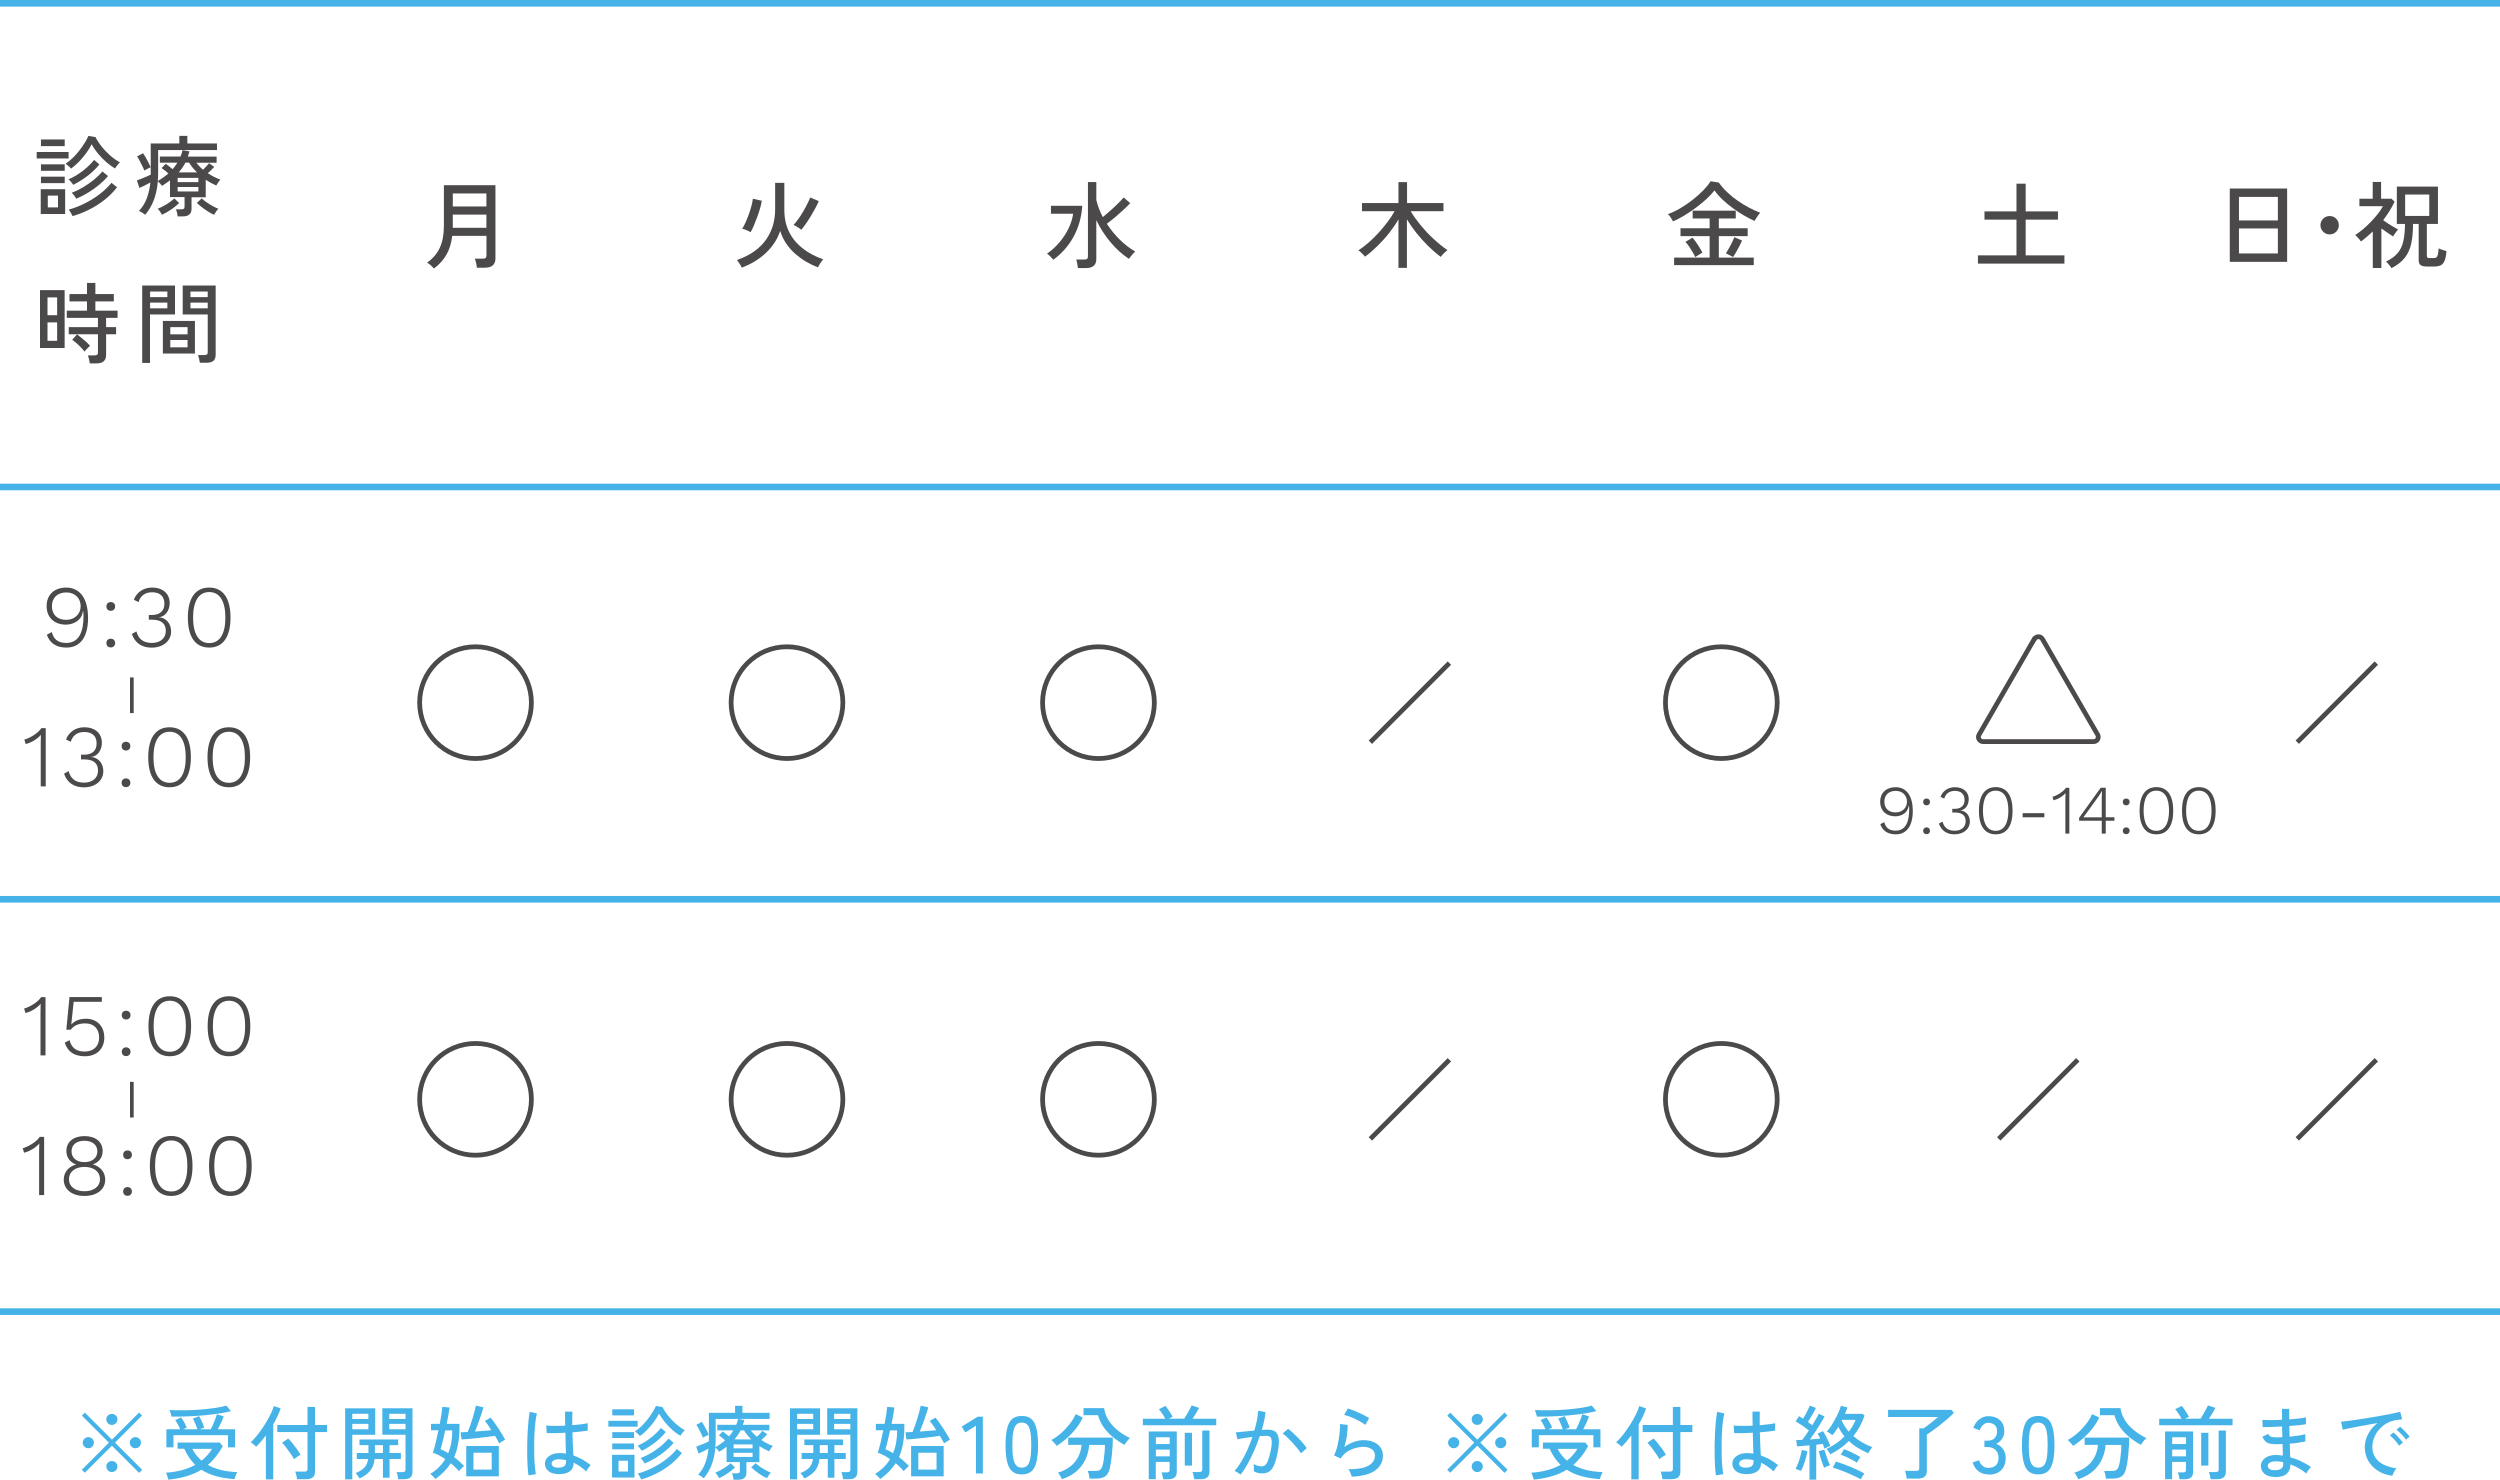 <?xml version="1.0" encoding="UTF-8"?>
<svg id="_レイヤー_2" data-name="レイヤー 2" xmlns="http://www.w3.org/2000/svg" viewBox="0 0 340 201.24">
  <defs>
    <style>
      .cls-1 {
        fill: #4b4949;
      }

      .cls-2 {
        fill: #45b3e8;
      }

      .cls-3 {
        stroke: #45b3e8;
        stroke-width: .9px;
      }

      .cls-3, .cls-4, .cls-5 {
        fill: none;
        stroke-miterlimit: 10;
      }

      .cls-4 {
        stroke-width: .5px;
      }

      .cls-4, .cls-5 {
        stroke: #4b4949;
      }

      .cls-5 {
        stroke-width: .65px;
      }
    </style>
  </defs>
  <g id="_デザイン" data-name="デザイン">
    <g>
      <g>
        <path class="cls-1" d="M4.99,21.55v-.88h4.34v.88h-4.34ZM5.54,29.1v-3.37h3.32v3.37h-3.32ZM5.57,19.87v-.9h3.23v.9h-3.23ZM5.57,23.23v-.88h3.23v.88h-3.23ZM5.57,24.91v-.88h3.23v.88h-3.23ZM6.5,28.21h1.39v-1.61h-1.39v1.61ZM9.67,22.95c-.04-.06-.11-.14-.2-.23-.09-.09-.19-.18-.29-.26-.1-.09-.19-.16-.26-.2.33-.21.65-.46.96-.77.31-.3.61-.63.88-.98.28-.35.52-.7.74-1.05.22-.35.4-.68.53-.98l.96.17c.22.44.51.88.86,1.31.35.44.74.84,1.16,1.21.42.37.86.67,1.31.91-.06.05-.14.12-.23.23s-.18.21-.26.32c-.08.11-.15.2-.19.28-.38-.22-.78-.51-1.18-.86-.4-.35-.77-.73-1.12-1.15s-.64-.85-.88-1.28c-.19.39-.43.79-.73,1.19-.29.4-.62.79-.97,1.16-.36.37-.73.7-1.12.98ZM9.96,25.13c-.06-.09-.15-.22-.29-.38s-.25-.29-.34-.36c.69-.3,1.33-.69,1.94-1.16.6-.47,1.11-.96,1.53-1.48l.72.61c-.43.54-.95,1.04-1.55,1.51-.6.47-1.27.89-2,1.26ZM9.87,29.39c-.05-.11-.13-.26-.23-.45-.11-.19-.21-.33-.29-.43.75-.21,1.49-.5,2.23-.87.73-.37,1.41-.8,2.03-1.28.62-.48,1.14-.98,1.55-1.5l.76.61c-.46.59-1,1.14-1.64,1.66-.64.51-1.33.96-2.08,1.34-.75.38-1.52.69-2.31.91ZM10.38,27.03c-.06-.1-.15-.24-.28-.42-.13-.18-.24-.32-.35-.4.51-.18,1.03-.43,1.55-.74.52-.31,1.02-.66,1.48-1.03.46-.38.84-.75,1.15-1.12l.76.62c-.32.39-.71.78-1.18,1.17-.47.39-.97.75-1.51,1.08s-1.08.61-1.62.83Z"/>
        <path class="cls-1" d="M24.15,29.41c0-.14-.03-.3-.08-.49s-.09-.34-.14-.45h.73c.16,0,.27-.03.34-.08.07-.05.1-.15.1-.31v-1.28h-1.98v-2.27c-.17.13-.34.25-.53.38-.18.12-.37.25-.56.37-.06-.09-.14-.2-.25-.32s-.22-.23-.31-.31c-.08.94-.26,1.8-.55,2.56s-.68,1.43-1.18,2c-.09-.08-.22-.18-.4-.29-.18-.12-.32-.19-.44-.23.46-.5.82-1.06,1.06-1.7s.41-1.36.49-2.17c-.22.13-.48.26-.76.4-.28.14-.52.25-.73.34l-.34-1.02c.17-.06.37-.14.6-.23.23-.09.47-.19.7-.29.24-.1.43-.19.58-.27v-4.24h3.89v-1.03h1.09v1.03h4.03v.9h-8v3c0,.2,0,.4-.01.61s-.02.4-.04.59c.54-.3,1.02-.64,1.44-1.02-.15-.14-.3-.27-.46-.39s-.3-.24-.46-.34l.56-.58c.14.1.29.21.46.34s.32.26.47.39c.13-.14.25-.28.35-.43.11-.15.21-.3.31-.46h-2.39v-.83h2.81c.06-.14.12-.28.16-.42s.08-.29.11-.44l.95.16c-.03.12-.07.24-.11.36-.04.12-.08.24-.12.35h3.92v.83h-2.76c.14.18.28.34.43.5.15.16.31.31.48.45.29-.26.56-.56.82-.88l.71.5c-.12.13-.26.27-.41.42-.15.15-.31.3-.47.43.54.37,1.12.66,1.73.89-.09.06-.19.18-.31.36-.12.18-.21.32-.27.43-.25-.11-.49-.23-.73-.36s-.47-.27-.7-.42v2.38h-1.93v1.57c0,.69-.4,1.03-1.19,1.03h-.74ZM19.62,23.18c-.06-.17-.15-.37-.27-.61s-.24-.47-.36-.71-.24-.43-.35-.59l.82-.43c.1.14.21.33.34.55.13.22.25.46.38.7.12.24.23.46.31.65-.06.02-.15.07-.26.13-.11.06-.22.12-.33.17s-.19.1-.26.14ZM22.02,29.21c-.02-.06-.07-.15-.14-.26-.07-.11-.14-.22-.22-.32s-.15-.19-.22-.23c.38-.16.78-.36,1.2-.61.42-.25.77-.52,1.07-.8l.66.62c-.32.31-.69.61-1.1.89-.41.28-.83.52-1.25.71ZM24.16,24.77h2.82v-.58h-2.82v.58ZM24.16,26.04h2.82v-.61h-2.82v.61ZM24.3,23.45h2.5c-.41-.39-.77-.84-1.09-1.34h-.49c-.13.25-.27.48-.42.7-.15.22-.32.43-.49.64ZM29.12,29.21c-.42-.18-.84-.43-1.26-.73-.42-.3-.79-.59-1.09-.88l.66-.62c.29.27.64.54,1.07.8.42.26.82.47,1.2.62-.1.08-.21.21-.33.4s-.21.32-.25.42Z"/>
        <path class="cls-1" d="M5.44,47.33v-7.87h3.35v7.87h-3.35ZM6.46,42.87h1.31v-2.42h-1.31v2.42ZM6.46,46.35h1.31v-2.5h-1.31v2.5ZM12.21,49.41c-.02-.16-.05-.35-.1-.56-.05-.22-.1-.39-.15-.52h.89c.17,0,.29-.03.36-.08s.11-.16.11-.32v-2.47h-3.97v-.97h3.97v-1.26h-4.24v-.98h2.75v-1.26h-2.38v-1h2.38v-1.51h1.14v1.51h2.51v1h-2.51v1.26h3.02v.98h-1.56v1.26h1.36v.97h-1.36v2.82c0,.37-.11.65-.32.85-.22.2-.55.29-1,.29h-.9ZM11.49,47.81c-.14-.18-.3-.38-.5-.58s-.4-.4-.61-.58c-.21-.18-.4-.33-.56-.44l.66-.73c.19.14.4.3.62.48.22.18.44.37.64.55.2.18.37.36.5.52-.06.05-.14.13-.25.24-.11.11-.21.22-.31.32-.1.1-.16.18-.19.23Z"/>
        <path class="cls-1" d="M19.34,49.35v-10.52h4.46v3.94h-3.4v6.59h-1.07ZM20.41,40.41h2.35v-.76h-2.35v.76ZM20.41,41.93h2.35v-.78h-2.35v.78ZM22.15,48.08v-4.43h4.36v4.43h-4.36ZM23.16,45.47h2.35v-.98h-2.35v.98ZM23.16,47.24h2.35v-1h-2.35v1ZM27.18,49.33c-.02-.15-.05-.34-.1-.55-.05-.22-.1-.38-.14-.49h.86c.17,0,.29-.03.35-.09.07-.06.1-.16.1-.31v-5.12h-3.4v-3.94h4.48v9.41c0,.37-.1.64-.29.82-.2.18-.51.27-.95.27h-.91ZM25.9,40.41h2.35v-.76h-2.35v.76ZM25.9,41.93h2.35v-.78h-2.35v.78Z"/>
      </g>
      <line class="cls-3" y1="66.23" x2="340" y2="66.23"/>
      <line class="cls-3" y1=".45" x2="340" y2=".45"/>
      <line class="cls-3" y1="122.3" x2="340" y2="122.3"/>
      <line class="cls-3" y1="178.38" x2="340" y2="178.38"/>
      <g>
        <path class="cls-1" d="M59.01,36.51c-.1-.12-.24-.26-.42-.43-.19-.16-.36-.28-.51-.36.77-.53,1.34-1.2,1.72-2,.38-.8.57-1.81.57-3.03v-5.5h7.01v9.97c0,.83-.49,1.25-1.47,1.25h-1.05c-.02-.17-.05-.39-.11-.64-.06-.25-.11-.45-.17-.59h1.06c.19,0,.32-.03.4-.1.08-.06.12-.19.12-.37v-2.63h-4.66c-.12,1.01-.38,1.86-.79,2.57s-.97,1.33-1.68,1.86ZM61.57,30.98h4.58v-1.79h-4.57v1.48c0,.05,0,.1,0,.16,0,.05,0,.1,0,.15ZM61.58,28.08h4.57v-1.77h-4.57v1.77Z"/>
        <circle class="cls-5" cx="64.67" cy="95.56" r="7.6"/>
        <circle class="cls-5" cx="64.67" cy="149.51" r="7.6"/>
      </g>
      <g>
        <path class="cls-1" d="M100.88,36.4c-.06-.14-.16-.32-.3-.54-.14-.22-.25-.38-.35-.5,1.76-.62,3.06-1.52,3.91-2.71.85-1.18,1.28-2.58,1.28-4.2v-3.58h1.25v3.86c.02.89.17,1.68.46,2.39.29.71.68,1.33,1.17,1.86s1.06.99,1.69,1.37c.63.38,1.29.68,1.98.92-.07.06-.16.16-.26.31-.11.15-.21.29-.29.44s-.15.26-.18.34c-.51-.19-1.02-.44-1.55-.74-.52-.3-1.02-.66-1.5-1.07-.47-.41-.89-.88-1.25-1.41-.36-.52-.64-1.11-.83-1.74-.37,1.1-1,2.09-1.9,2.95-.9.87-2.01,1.55-3.33,2.05ZM102.09,31.59c-.07-.05-.18-.11-.32-.18s-.3-.13-.45-.19c-.16-.06-.28-.1-.38-.12.16-.23.31-.53.47-.88.16-.36.31-.73.45-1.13.14-.4.26-.78.35-1.14s.16-.67.18-.92l1.21.27c-.03.28-.11.62-.22,1-.11.38-.24.78-.39,1.19s-.3.8-.46,1.17c-.16.37-.31.68-.46.94ZM108.96,31.23c-.07-.06-.17-.13-.3-.22s-.27-.17-.4-.25c-.13-.08-.25-.14-.34-.17.19-.2.4-.46.63-.77.23-.32.45-.66.67-1.03s.41-.73.58-1.07c.17-.34.3-.63.39-.86l1.16.49c-.11.28-.26.59-.45.94s-.39.7-.61,1.07c-.22.36-.44.71-.67,1.04-.23.33-.44.61-.64.85Z"/>
        <circle class="cls-5" cx="107.03" cy="95.56" r="7.6"/>
        <circle class="cls-5" cx="107.03" cy="149.51" r="7.6"/>
      </g>
      <g>
        <path class="cls-1" d="M143.25,35.31c-.11-.13-.25-.28-.41-.44-.16-.16-.31-.29-.45-.37.65-.45,1.22-.97,1.72-1.57.5-.6.91-1.23,1.23-1.9.32-.67.52-1.33.61-1.96h-3.02v-1.08h4.26c-.11,1.59-.52,3.01-1.21,4.25s-1.61,2.27-2.72,3.08ZM146.6,36.47c-.02-.16-.05-.36-.09-.59-.04-.23-.09-.43-.14-.58h1.08c.18,0,.31-.03.39-.09.08-.06.12-.18.12-.35v-10.1h1.14v2.45c.19.78.48,1.55.88,2.31.33-.26.66-.54,1.01-.85.34-.31.68-.62,1-.94.32-.31.6-.6.83-.87l.89.77c-.26.28-.57.58-.92.91-.36.33-.73.66-1.12.99s-.77.63-1.14.9c.5.77,1.08,1.49,1.74,2.14s1.37,1.2,2.13,1.65c-.09.06-.19.15-.3.28-.11.12-.22.25-.32.38-.1.13-.19.24-.25.32-.89-.59-1.72-1.33-2.49-2.25-.77-.91-1.42-1.92-1.94-3.01v5.29c0,.82-.47,1.23-1.42,1.23h-1.07Z"/>
        <circle class="cls-5" cx="149.39" cy="95.56" r="7.6"/>
        <circle class="cls-5" cx="149.39" cy="149.51" r="7.6"/>
      </g>
      <g>
        <path class="cls-1" d="M227.53,30.11c-.06-.12-.15-.28-.28-.48-.12-.2-.26-.37-.41-.51.53-.19,1.09-.45,1.67-.79.58-.34,1.13-.72,1.67-1.14.54-.42,1.02-.85,1.45-1.29.43-.44.77-.86,1.01-1.25l1.12.18c.32.46.7.89,1.14,1.31s.92.81,1.43,1.16c.51.36,1.03.67,1.56.95.53.28,1.03.5,1.5.68-.09.09-.18.2-.28.35-.1.15-.2.29-.29.43-.09.14-.16.26-.2.34-.44-.2-.91-.44-1.41-.73-.5-.29-1.01-.61-1.5-.98-.5-.36-.97-.75-1.41-1.16s-.82-.84-1.13-1.29c-.27.36-.62.74-1.05,1.14-.44.4-.92.8-1.44,1.19-.53.39-1.06.75-1.6,1.08-.54.33-1.06.6-1.55.81ZM227.68,36.06v-1.03h4.83v-2.92h-3.96v-1.07h3.96v-1.33h-2.31v-1.06h5.86v1.06h-2.3v1.33h3.92v1.07h-3.92v2.92h4.75v1.03h-10.83ZM230.54,34.95c-.08-.19-.19-.42-.35-.68-.16-.26-.32-.52-.49-.77s-.34-.45-.49-.6l.97-.58c.25.29.49.62.72.97.23.35.44.71.63,1.06l-.99.61ZM235.7,34.95l-.98-.5c.2-.3.41-.66.63-1.07.22-.41.39-.79.51-1.12l1.06.45c-.09.21-.2.45-.34.72s-.28.54-.44.81c-.16.27-.3.51-.44.72Z"/>
        <circle class="cls-5" cx="234.1" cy="95.56" r="7.6"/>
        <circle class="cls-5" cx="234.1" cy="149.51" r="7.6"/>
      </g>
      <g>
        <path class="cls-1" d="M190.19,36.43v-6.6c-.37.65-.81,1.28-1.3,1.9s-1.03,1.21-1.58,1.75c-.55.54-1.11,1.02-1.67,1.43-.05-.08-.13-.17-.25-.29-.11-.12-.23-.23-.35-.34-.12-.11-.22-.19-.31-.24.46-.28.92-.63,1.38-1.03.46-.4.92-.85,1.36-1.33.44-.48.85-.98,1.23-1.48.38-.51.7-1,.97-1.48h-4.44v-1.1h4.96v-2.85h1.17v2.85h4.95v1.1h-4.46c.36.61.81,1.24,1.33,1.88.53.64,1.1,1.26,1.74,1.85.63.59,1.28,1.12,1.94,1.58-.09.05-.19.14-.32.25s-.24.24-.36.36c-.11.12-.19.23-.25.3-.58-.45-1.16-.95-1.72-1.5-.56-.56-1.09-1.14-1.58-1.76-.49-.62-.92-1.23-1.29-1.85v6.6h-1.17Z"/>
        <line class="cls-5" x1="186.37" y1="100.94" x2="197.12" y2="90.18"/>
        <line class="cls-5" x1="186.37" y1="154.89" x2="197.12" y2="144.13"/>
      </g>
      <g>
        <g>
          <path class="cls-1" d="M303.25,35.61v-9.97h7.8v9.97h-7.8ZM304.5,29.98h5.29v-3.2h-5.29v3.2ZM304.5,34.47h5.29v-3.4h-5.29v3.4Z"/>
          <path class="cls-1" d="M316.83,31.88c-.34,0-.64-.12-.88-.37-.25-.25-.37-.54-.37-.88s.12-.65.37-.89c.25-.24.54-.36.88-.36s.65.12.89.36c.24.24.36.54.36.89s-.12.64-.36.88c-.24.25-.54.37-.89.37Z"/>
          <path class="cls-1" d="M322.7,36.45v-4.97c-.26.24-.52.48-.79.71-.27.23-.54.45-.82.65-.05-.08-.12-.17-.22-.29s-.19-.23-.3-.34c-.1-.11-.19-.19-.26-.25.35-.22.71-.49,1.08-.8.37-.31.72-.65,1.07-1.01.34-.36.66-.72.94-1.08.28-.36.51-.71.68-1.03h-3.2v-1.01h1.81v-2.29h1.14v2.29h1.41l.43.39c-.21.45-.44.88-.71,1.3-.27.42-.55.83-.85,1.23.21.15.43.3.68.46.25.16.49.31.73.45.24.14.45.26.62.35-.1.11-.23.27-.37.47s-.25.36-.31.48c-.22-.15-.46-.31-.75-.5s-.56-.39-.84-.59v5.38h-1.14ZM325.23,36.46c-.04-.08-.11-.18-.2-.3-.09-.12-.18-.23-.28-.34-.1-.11-.19-.19-.26-.24.69-.34,1.22-.72,1.59-1.16.37-.44.63-.98.77-1.61.14-.64.22-1.42.23-2.35h-1.11v-5.08h5.59v5.08h-1.51v4.33c0,.12.03.2.08.25s.15.06.31.06h.5c.16,0,.29-.02.38-.07.09-.05.16-.16.21-.35.05-.19.09-.48.13-.9.12.06.29.13.51.2.22.07.4.13.55.17-.05.59-.14,1.04-.27,1.34-.13.3-.31.5-.53.6-.22.1-.52.16-.88.16h-.98c-.4,0-.68-.07-.86-.2-.18-.13-.26-.36-.26-.68v-4.91h-.77c0,.99-.08,1.86-.23,2.61-.16.75-.44,1.4-.86,1.95-.42.55-1.03,1.03-1.83,1.45ZM327.1,29.37h3.28v-2.91h-3.28v2.91Z"/>
        </g>
        <line class="cls-5" x1="312.43" y1="100.94" x2="323.18" y2="90.18"/>
        <line class="cls-5" x1="312.43" y1="154.89" x2="323.18" y2="144.13"/>
      </g>
      <g>
        <g>
          <path class="cls-1" d="M260.14,110.26c0,2.12-.86,3.21-2.32,3.21-1.11,0-1.8-.51-2.1-1.38l.54-.28c.17.69.58,1.16,1.55,1.16,1.4,0,1.84-1.27,1.84-2.89,0-.18,0-.35-.04-.51h-.03c-.11,1.01-1.03,1.45-1.82,1.45-1.25,0-2.06-.77-2.06-1.98s.82-1.98,2.11-1.98c1.52,0,2.33,1.27,2.33,3.21ZM256.27,109.04c0,.89.59,1.45,1.53,1.45s1.55-.66,1.55-1.45c0-.87-.62-1.48-1.53-1.48-.96,0-1.55.57-1.55,1.48Z"/>
          <path class="cls-1" d="M262.48,109.06c0,.28-.19.47-.47.47s-.46-.19-.46-.47.19-.46.46-.46.47.18.47.46ZM262.48,112.99c0,.27-.19.46-.47.46s-.46-.19-.46-.46.19-.47.46-.47.47.19.47.47Z"/>
          <path class="cls-1" d="M267.75,108.67c0,.85-.5,1.5-1.18,1.55h0c.81.04,1.33.69,1.33,1.51,0,1.02-.86,1.74-2.09,1.74-1.09,0-1.79-.54-2.12-1.46l.49-.27c.21.75.67,1.24,1.66,1.24.92,0,1.5-.53,1.49-1.3,0-.79-.51-1.18-1.49-1.18h-.33v-.5h.33c.88,0,1.34-.46,1.34-1.2,0-.8-.48-1.24-1.32-1.24-.77,0-1.27.41-1.44,1.05l-.51-.24c.29-.8,1.03-1.31,1.95-1.31,1.22,0,1.89.71,1.89,1.62Z"/>
          <path class="cls-1" d="M269.13,110.26c0-2.08.8-3.21,2.29-3.21s2.29,1.13,2.29,3.21-.8,3.21-2.29,3.21-2.29-1.13-2.29-3.21ZM273.14,110.26c0-1.77-.6-2.73-1.73-2.73s-1.73.96-1.73,2.73.61,2.73,1.73,2.73,1.73-.96,1.73-2.73Z"/>
          <path class="cls-1" d="M278.03,111.15h-2.95v-.56h2.95v.56Z"/>
          <path class="cls-1" d="M281.43,107.14v6.23h-.54v-4.68c0-.26,0-.54.02-.83-.42.48-1.03.83-1.63.98l-.14-.48c.52-.12,1.48-.67,1.82-1.22h.47Z"/>
          <path class="cls-1" d="M287.56,111.62h-1.18v1.75h-.54v-1.75h-3.08v-.4l2.94-4.09h.68v4.02h1.18v.46ZM283.34,111.16h2.5v-2.72l.03-.85h-.02c-.14.26-.38.62-.55.86l-1.96,2.71Z"/>
          <path class="cls-1" d="M289.63,109.06c0,.28-.19.47-.47.47s-.46-.19-.46-.47.19-.46.46-.46.47.18.47.46ZM289.63,112.99c0,.27-.19.46-.47.46s-.46-.19-.46-.46.19-.47.46-.47.47.19.47.47Z"/>
          <path class="cls-1" d="M290.98,110.26c0-2.08.8-3.21,2.29-3.21s2.29,1.13,2.29,3.21-.8,3.21-2.29,3.21-2.29-1.13-2.29-3.21ZM294.99,110.26c0-1.77-.6-2.73-1.73-2.73s-1.73.96-1.73,2.73.61,2.73,1.73,2.73,1.73-.96,1.73-2.73Z"/>
          <path class="cls-1" d="M296.75,110.26c0-2.08.8-3.21,2.29-3.21s2.29,1.13,2.29,3.21-.8,3.21-2.29,3.21-2.29-1.13-2.29-3.21ZM300.77,110.26c0-1.77-.6-2.73-1.73-2.73s-1.73.96-1.73,2.73.61,2.73,1.73,2.73,1.73-.96,1.73-2.73Z"/>
        </g>
        <path class="cls-1" d="M269,35.85v-1.12h5.24v-4.86h-4.35v-1.12h4.35v-3.77h1.25v3.77h4.39v1.12h-4.39v4.86h5.27v1.12h-11.76Z"/>
        <line class="cls-5" x1="271.83" y1="154.89" x2="282.58" y2="144.13"/>
        <path class="cls-5" d="M276.66,86.91l-7.51,13.01c-.24.42.06.94.55.94h15.03c.48,0,.79-.52.55-.94l-7.51-13.01c-.24-.42-.85-.42-1.09,0Z"/>
      </g>
      <g>
        <path class="cls-2" d="M18.92,200.31l-3.7-3.69-3.68,3.67-.41-.4,3.68-3.69-3.67-3.67.4-.41,3.68,3.67,3.7-3.69.4.41-3.68,3.69,3.7,3.69-.41.41ZM12.01,196.96c-.21,0-.38-.07-.53-.22-.15-.15-.23-.32-.23-.53s.08-.39.23-.54c.15-.15.33-.22.53-.22s.39.07.54.22c.15.15.22.33.22.54s-.07.38-.22.53c-.15.15-.33.22-.54.22ZM15.21,193.79c-.21,0-.38-.07-.53-.22-.15-.15-.22-.33-.22-.54s.07-.39.22-.53.33-.21.53-.21.39.07.54.21c.15.14.22.32.22.53s-.07.39-.22.54c-.15.15-.33.22-.54.22ZM15.21,200.2c-.21,0-.38-.07-.53-.23s-.22-.33-.22-.53.07-.39.22-.53c.15-.14.33-.21.53-.21s.39.07.54.21c.15.14.22.32.22.53s-.07.38-.22.53c-.15.15-.33.23-.54.23ZM18.41,196.96c-.21,0-.38-.07-.53-.22-.15-.15-.23-.32-.23-.53s.08-.39.23-.54c.15-.15.33-.22.53-.22s.39.07.54.22c.15.15.22.33.22.54s-.07.38-.22.53c-.15.15-.33.22-.54.22Z"/>
        <path class="cls-2" d="M22.9,201.24c-.01-.07-.04-.16-.08-.29-.04-.12-.08-.25-.13-.38-.05-.13-.09-.22-.14-.28,1.61-.11,2.94-.47,4-1.07-.59-.57-1.09-1.3-1.49-2.19h-.91v-.85h5.74l.41.5c-.29.53-.6,1-.94,1.42-.34.42-.7.8-1.09,1.13.54.31,1.15.54,1.83.7s1.4.25,2.17.28c-.04.07-.09.16-.15.29-.06.12-.1.25-.14.37s-.07.22-.09.29c-.89-.06-1.71-.19-2.46-.39-.75-.2-1.43-.49-2.04-.89-.6.37-1.27.66-2.01.88s-1.56.38-2.48.47ZM22.63,196.84v-2.46h1.87c-.08-.21-.18-.43-.31-.66-.13-.23-.25-.43-.36-.58l.8-.37c.08.1.17.24.27.4.1.17.19.34.29.51.09.18.16.33.21.47l-.51.23h1.96c-.04-.15-.1-.31-.18-.5-.07-.18-.15-.36-.23-.53s-.15-.31-.22-.42l.87-.33c.07.12.15.27.24.46.09.19.17.38.26.58s.15.36.19.51l-.64.23h1.52c.1-.18.2-.4.31-.65.11-.25.22-.5.31-.75.09-.25.17-.46.22-.64l.92.29c-.07.23-.19.51-.34.84-.15.33-.3.63-.45.91h2.34v2.46h-.96v-1.65h-7.42v1.65h-.98ZM23.32,192.66c0-.07-.03-.17-.06-.28-.03-.11-.07-.23-.11-.35s-.08-.21-.1-.26c.64.03,1.32.04,2.05.03.73-.01,1.45-.04,2.17-.1.72-.06,1.38-.13,2-.22s1.12-.2,1.52-.32l.62.76c-.68.17-1.46.31-2.34.42-.88.11-1.81.2-2.79.25-.98.06-1.96.08-2.95.07ZM27.41,198.65c.28-.22.54-.46.78-.73s.46-.56.65-.87h-2.68c.15.32.34.61.55.87s.45.51.7.73Z"/>
        <path class="cls-2" d="M36.16,201.19v-5.97c-.22.29-.44.57-.67.84-.23.26-.45.5-.66.7-.07-.08-.18-.19-.34-.32-.16-.14-.29-.23-.4-.29.23-.2.47-.45.73-.76.26-.31.51-.65.77-1.02.26-.37.5-.75.72-1.13s.42-.75.58-1.1c.16-.35.28-.65.35-.92l.93.33c-.12.34-.26.69-.43,1.06-.17.37-.36.73-.58,1.1v7.49h-1ZM40.39,201.15c0-.14-.04-.31-.09-.53s-.1-.37-.15-.48h1.24c.15,0,.26-.03.33-.08.07-.06.1-.16.1-.3v-5h-4.11v-.96h4.11v-2.46h1.02v2.46h1.63v.96h-1.63v5.37c0,.36-.1.62-.29.79-.19.16-.5.25-.91.25h-1.25ZM39.99,198.46c-.1-.21-.25-.45-.45-.74-.2-.29-.4-.57-.61-.84-.21-.27-.4-.5-.57-.67l.84-.57c.18.18.37.39.58.65.21.26.41.53.61.8s.36.53.48.76c-.07.03-.16.08-.28.16-.12.08-.24.16-.35.24-.11.08-.2.15-.25.19Z"/>
        <path class="cls-2" d="M46.94,201.19v-9.66h4.09v3.6h-3.12v6.06h-.97ZM47.91,192.98h2.19v-.7h-2.19v.7ZM47.91,194.38h2.19v-.73h-2.19v.73ZM48.9,201.08c-.07-.13-.16-.27-.25-.4s-.19-.25-.29-.34c.54-.22.94-.47,1.2-.75.26-.28.43-.67.51-1.17h-1.55v-.81h1.59v-1.07h-1.22v-.77h5.26v.77h-1.17v1.07h1.54v.81h-1.54v2.55h-.9v-2.55h-1.13c-.08.68-.29,1.23-.63,1.63-.34.4-.81.74-1.42,1.02ZM50.99,197.61h1.09v-1.07h-1.09v1.07ZM54.15,201.18c0-.14-.04-.31-.08-.51-.05-.2-.09-.35-.14-.46h.8c.15,0,.25-.03.32-.08.07-.05.1-.15.1-.29v-4.72h-3.15v-3.6h4.1v8.64c0,.34-.09.59-.27.76-.18.17-.47.25-.87.25h-.81ZM52.94,192.98h2.21v-.7h-2.21v.7ZM52.94,194.38h2.21v-.73h-2.21v.73Z"/>
        <path class="cls-2" d="M59.21,201.15c-.04-.06-.1-.13-.19-.23-.09-.09-.18-.18-.27-.27-.09-.09-.17-.15-.24-.2.45-.27.84-.58,1.18-.91.34-.34.62-.7.86-1.1-.26-.18-.54-.35-.81-.5-.28-.15-.57-.28-.87-.38.12-.33.24-.77.38-1.32.13-.55.26-1.12.38-1.72h-1.01v-.87h1.19c.09-.48.16-.93.23-1.35.06-.41.1-.74.12-.97l.98.09c-.03.26-.08.59-.15.98-.07.39-.15.81-.24,1.25h1.74v.12c0,.06,0,.12,0,.18,0,.06,0,.12,0,.18,0,1.63-.25,2.97-.73,4.04.5.37.95.78,1.35,1.22-.05.03-.12.09-.21.18-.09.09-.18.18-.28.27s-.16.17-.21.23c-.17-.19-.34-.38-.53-.56-.18-.18-.37-.35-.57-.51-.26.4-.56.78-.9,1.13s-.74.68-1.18,1.01ZM60.96,197.63c.19-.46.33-.95.42-1.47s.13-1.06.13-1.63h-.96c-.12.53-.23,1.02-.34,1.49-.11.47-.21.82-.29,1.07.17.07.34.16.52.25.18.09.35.19.52.29ZM67.9,196.31c-.06-.12-.14-.28-.24-.46-.1-.18-.21-.37-.34-.58-.22.04-.49.08-.81.12-.32.04-.66.08-1.02.12s-.71.08-1.06.12c-.35.04-.67.07-.96.09s-.52.04-.7.04l-.13-.97c.11,0,.25,0,.41-.01s.35-.02.56-.03c.1-.23.21-.52.33-.85.12-.33.23-.67.33-1.02.11-.35.2-.68.28-.98.08-.3.14-.55.17-.73l1.02.22c-.04.19-.11.43-.2.7-.09.28-.19.57-.3.89-.11.31-.22.62-.33.91-.11.3-.22.56-.32.8.4-.03.79-.06,1.2-.09.4-.03.75-.06,1.04-.09-.16-.26-.32-.5-.48-.73-.16-.23-.3-.4-.41-.53l.78-.45c.15.17.32.39.51.66s.38.56.58.85c.19.3.37.58.53.85.16.27.28.49.35.65-.06.02-.14.06-.25.13-.11.06-.22.13-.32.2-.1.07-.18.13-.24.18ZM63.41,200.78v-4.12h4.43v4.12h-4.43ZM64.39,199.87h2.48v-2.3h-2.48v2.3Z"/>
        <path class="cls-2" d="M71.88,200.65c-.05-.28-.09-.64-.12-1.08-.03-.44-.05-.93-.06-1.48-.01-.55-.01-1.11,0-1.69.01-.58.03-1.15.06-1.7s.07-1.06.12-1.53c.05-.47.1-.85.17-1.16l.98.23c-.08.26-.15.61-.2,1.04s-.1.91-.13,1.44-.05,1.07-.05,1.63c0,.56,0,1.1.01,1.63.01.53.04,1.01.08,1.44.04.43.08.78.14,1.06l-.99.17ZM75.82,200.47c-.54-.02-.96-.16-1.26-.43s-.46-.61-.45-1.01c0-.25.08-.48.24-.69.16-.21.39-.38.69-.52.3-.13.66-.2,1.09-.2.29,0,.56.02.84.07-.02-.35-.03-.77-.04-1.25-.02-.48-.03-1.01-.04-1.59-.48.03-.94.05-1.39.06-.45,0-.83,0-1.14-.01l-.08-1.03c.29.03.66.05,1.13.05.47,0,.95,0,1.46-.03,0-.3-.01-.61-.02-.93s0-.65,0-.98h.99c0,.31-.01.62-.01.93v.92c.45-.04.87-.08,1.25-.13.38-.05.66-.1.85-.15v1.01c-.21.04-.49.08-.86.12-.37.04-.78.08-1.22.12.01.63.03,1.22.06,1.75.02.54.04,1,.07,1.39.4.14.8.32,1.19.53.39.22.77.48,1.16.78-.05.04-.12.12-.21.24-.09.11-.17.23-.24.35-.07.12-.12.21-.15.27-.56-.51-1.13-.9-1.71-1.18-.01.56-.21.97-.6,1.22s-.9.36-1.56.33ZM75.88,199.6c.37,0,.64-.06.83-.19.18-.13.27-.34.27-.64v-.19c-.15-.04-.31-.06-.46-.08-.15-.02-.31-.03-.46-.04-.32,0-.58.05-.76.16s-.28.25-.28.42c0,.16.07.3.22.4.15.11.37.16.64.16Z"/>
        <path class="cls-2" d="M82.74,194.03v-.8h3.98v.8h-3.98ZM83.24,200.94v-3.09h3.05v3.09h-3.05ZM83.27,192.49v-.82h2.96v.82h-2.96ZM83.27,195.57v-.8h2.96v.8h-2.96ZM83.27,197.11v-.8h2.96v.8h-2.96ZM84.12,200.13h1.28v-1.47h-1.28v1.47ZM87.03,195.31c-.04-.06-.1-.13-.18-.21s-.17-.16-.26-.24c-.09-.08-.17-.14-.24-.19.3-.19.59-.42.88-.7s.56-.58.81-.9c.25-.32.48-.64.68-.96.2-.32.36-.62.49-.9l.88.15c.21.4.47.8.79,1.2.32.4.68.77,1.07,1.11.39.34.79.62,1.2.84-.06.04-.13.11-.21.21s-.17.19-.24.3-.13.19-.17.25c-.35-.21-.71-.47-1.08-.79-.37-.32-.71-.67-1.02-1.06-.32-.39-.58-.78-.8-1.17-.18.36-.4.72-.67,1.09-.27.37-.57.72-.89,1.06s-.67.64-1.03.9ZM87.29,197.3c-.05-.08-.14-.2-.27-.35-.13-.15-.23-.26-.31-.33.63-.28,1.22-.63,1.78-1.07s1.02-.88,1.4-1.35l.66.56c-.4.49-.87.95-1.42,1.39-.55.43-1.16.82-1.84,1.16ZM87.21,201.21c-.04-.1-.12-.24-.21-.41-.1-.17-.19-.3-.27-.39.69-.19,1.37-.46,2.04-.8.67-.34,1.29-.73,1.86-1.17s1.04-.9,1.42-1.38l.69.56c-.42.54-.92,1.05-1.51,1.52s-1.22.88-1.91,1.23-1.39.63-2.12.84ZM87.68,199.05c-.05-.09-.14-.22-.25-.39-.12-.17-.22-.29-.32-.36.47-.17.94-.4,1.42-.68.48-.29.93-.6,1.35-.95s.77-.69,1.05-1.02l.69.57c-.29.36-.65.72-1.08,1.07-.43.36-.89.69-1.38.99s-.99.56-1.48.76Z"/>
        <path class="cls-2" d="M99.75,201.23c0-.12-.03-.27-.07-.45-.04-.17-.08-.31-.13-.41h.67c.15,0,.25-.02.31-.07.06-.05.09-.14.09-.28v-1.18h-1.81v-2.08c-.15.12-.32.23-.48.35-.17.11-.34.23-.52.34-.05-.08-.13-.18-.23-.3-.1-.12-.2-.21-.29-.29-.07.87-.24,1.65-.5,2.34-.26.7-.62,1.31-1.08,1.84-.08-.07-.2-.16-.36-.27-.16-.11-.3-.18-.41-.21.42-.45.75-.98.97-1.56.22-.59.37-1.25.45-1.99-.21.12-.44.24-.69.36s-.48.23-.67.31l-.31-.94c.15-.06.34-.13.55-.21.21-.08.43-.17.64-.26.22-.09.39-.17.53-.25v-3.88h3.56v-.95h1v.95h3.7v.83h-7.34v2.75c0,.18,0,.37-.01.56,0,.19-.02.37-.03.54.5-.28.94-.59,1.32-.94-.14-.12-.28-.24-.42-.36-.14-.11-.28-.22-.42-.31l.52-.53c.12.09.26.19.42.31.15.12.3.24.43.36.12-.12.22-.26.32-.4.1-.14.19-.28.28-.42h-2.19v-.76h2.57c.06-.12.11-.25.15-.38.04-.13.08-.27.1-.41l.87.14c-.03.11-.06.22-.1.33-.04.11-.07.22-.11.32h3.6v.76h-2.53c.12.16.26.31.4.46.14.14.29.28.44.41.26-.24.51-.51.75-.8l.65.46c-.11.12-.23.25-.37.38-.14.14-.28.27-.43.4.5.34,1.03.61,1.58.81-.08.06-.17.17-.28.33-.11.16-.19.29-.25.4-.23-.1-.45-.21-.67-.33-.22-.12-.43-.25-.64-.38v2.18h-1.77v1.44c0,.63-.36.95-1.09.95h-.68ZM95.6,195.52c-.06-.15-.14-.34-.25-.56-.11-.22-.22-.43-.33-.65-.11-.22-.22-.4-.32-.54l.75-.4c.09.13.19.3.31.51.12.21.23.42.35.64.11.22.21.42.28.59-.06.02-.14.06-.24.12s-.2.11-.3.16c-.1.05-.18.1-.24.13ZM97.8,201.04c-.02-.06-.06-.14-.13-.24-.06-.1-.13-.2-.2-.3-.07-.1-.14-.17-.2-.21.35-.15.72-.33,1.1-.56.38-.23.71-.47.98-.74l.61.57c-.29.29-.63.56-1.01.82s-.76.48-1.15.65ZM99.77,196.97h2.58v-.53h-2.58v.53ZM99.77,198.14h2.58v-.56h-2.58v.56ZM99.89,195.76h2.29c-.37-.36-.71-.77-1-1.23h-.45c-.12.23-.25.44-.38.64-.14.2-.29.4-.45.59ZM104.31,201.04c-.38-.17-.77-.39-1.15-.67s-.72-.54-1-.81l.6-.57c.26.25.59.49.98.73.39.24.75.43,1.1.57-.09.07-.19.19-.3.36-.11.17-.19.3-.23.38Z"/>
        <path class="cls-2" d="M107.44,201.19v-9.66h4.09v3.6h-3.12v6.06h-.97ZM108.41,192.98h2.19v-.7h-2.19v.7ZM108.41,194.38h2.19v-.73h-2.19v.73ZM109.4,201.08c-.07-.13-.16-.27-.25-.4s-.19-.25-.29-.34c.54-.22.94-.47,1.2-.75.26-.28.43-.67.51-1.17h-1.55v-.81h1.59v-1.07h-1.22v-.77h5.26v.77h-1.17v1.07h1.54v.81h-1.54v2.55h-.9v-2.55h-1.13c-.08.68-.29,1.23-.63,1.63-.34.4-.81.74-1.42,1.02ZM111.49,197.61h1.09v-1.07h-1.09v1.07ZM114.65,201.18c0-.14-.04-.31-.08-.51-.05-.2-.09-.35-.14-.46h.8c.15,0,.25-.03.32-.08.07-.05.1-.15.1-.29v-4.72h-3.15v-3.6h4.1v8.64c0,.34-.09.59-.27.76-.18.17-.47.25-.87.25h-.81ZM113.44,192.98h2.21v-.7h-2.21v.7ZM113.44,194.38h2.21v-.73h-2.21v.73Z"/>
        <path class="cls-2" d="M119.71,201.15c-.04-.06-.1-.13-.19-.23-.09-.09-.18-.18-.27-.27-.09-.09-.17-.15-.24-.2.45-.27.84-.58,1.18-.91.34-.34.62-.7.86-1.1-.26-.18-.54-.35-.81-.5-.28-.15-.57-.28-.87-.38.12-.33.24-.77.38-1.32.13-.55.26-1.12.38-1.72h-1.01v-.87h1.19c.09-.48.16-.93.23-1.35.06-.41.1-.74.12-.97l.98.09c-.03.26-.08.59-.15.98-.07.39-.15.81-.24,1.25h1.74v.12c0,.06,0,.12,0,.18,0,.06,0,.12,0,.18,0,1.63-.25,2.97-.73,4.04.5.37.95.78,1.35,1.22-.05.03-.12.09-.21.18-.09.09-.18.18-.28.27s-.16.17-.21.23c-.17-.19-.34-.38-.53-.56-.18-.18-.37-.35-.57-.51-.26.4-.56.78-.9,1.13s-.74.68-1.18,1.01ZM121.46,197.63c.19-.46.33-.95.42-1.47s.13-1.06.13-1.63h-.96c-.12.53-.23,1.02-.34,1.49-.11.47-.21.82-.29,1.07.17.07.34.16.52.25.18.09.35.19.52.29ZM128.4,196.31c-.06-.12-.14-.28-.24-.46-.1-.18-.21-.37-.34-.58-.22.04-.49.08-.81.12-.32.04-.66.08-1.02.12s-.71.08-1.06.12c-.35.04-.67.07-.96.09s-.52.04-.7.04l-.13-.97c.11,0,.25,0,.41-.01s.35-.02.56-.03c.1-.23.21-.52.33-.85.12-.33.23-.67.33-1.02.11-.35.2-.68.28-.98.08-.3.14-.55.17-.73l1.02.22c-.04.19-.11.43-.2.7-.09.28-.19.57-.3.89-.11.31-.22.62-.33.91-.11.3-.22.56-.32.8.4-.03.79-.06,1.2-.09.4-.03.75-.06,1.04-.09-.16-.26-.32-.5-.48-.73-.16-.23-.3-.4-.41-.53l.78-.45c.15.17.32.39.51.66s.38.56.58.85c.19.3.37.58.53.85.16.27.28.49.35.65-.06.02-.14.06-.25.13-.11.06-.22.13-.32.2-.1.07-.18.13-.24.18ZM123.91,200.78v-4.12h4.43v4.12h-4.43ZM124.89,199.87h2.48v-2.3h-2.48v2.3Z"/>
        <path class="cls-2" d="M132.73,200.39v-6.5l-1.45.92-.49-.79,2.17-1.35h.71v7.72h-.94Z"/>
        <path class="cls-2" d="M138.97,200.52c-.84,0-1.42-.33-1.74-.98-.32-.65-.48-1.65-.48-2.99s.16-2.34.48-3c.32-.66.9-.98,1.74-.98s1.4.33,1.73.98c.32.66.48,1.66.48,3s-.16,2.34-.48,2.99c-.32.65-.9.98-1.73.98ZM138.97,199.6c.31,0,.55-.09.74-.28.19-.19.32-.5.41-.95.08-.45.13-1.06.13-1.83s-.04-1.39-.13-1.84c-.08-.45-.22-.76-.41-.95-.19-.19-.43-.28-.74-.28s-.55.09-.74.28c-.19.19-.33.5-.42.95s-.13,1.06-.13,1.84.04,1.38.13,1.83.23.76.42.95c.19.19.44.28.74.28Z"/>
        <path class="cls-2" d="M143.71,196.64c-.04-.07-.1-.15-.19-.25s-.18-.21-.28-.31c-.1-.1-.18-.18-.26-.24.43-.23.86-.53,1.29-.9.43-.37.82-.79,1.18-1.24.36-.45.64-.91.84-1.38l.97.46c-.24.53-.55,1.03-.93,1.51-.38.48-.8.92-1.25,1.32-.46.4-.91.74-1.36,1.03ZM144.41,201.15c-.02-.07-.06-.15-.13-.26-.06-.11-.13-.22-.2-.34-.07-.11-.14-.2-.21-.26,1-.31,1.77-.8,2.31-1.46.54-.67.84-1.44.91-2.33h-1.81v-.99h6.06c0,.34,0,.71-.03,1.11-.02.4-.05.8-.09,1.19s-.09.77-.14,1.12c-.06.35-.12.64-.18.89-.14.48-.35.82-.64,1-.29.18-.69.27-1.19.27h-.9c0-.15-.04-.33-.08-.54-.05-.21-.1-.38-.15-.5h1c.3,0,.52-.05.66-.14.14-.09.25-.27.33-.54.07-.22.13-.5.18-.85.05-.35.09-.71.12-1.07s.04-.68.04-.94h-2.14c-.05.7-.22,1.35-.5,1.96-.28.61-.69,1.14-1.21,1.61-.53.46-1.19.83-1.99,1.09ZM152.95,196.51c-.54-.29-1.05-.63-1.55-1.03-.5-.4-.92-.85-1.29-1.36-.36-.51-.62-1.06-.78-1.65h-1.97v-.96h2.79c.1.61.31,1.16.63,1.67s.74.95,1.23,1.35,1.05.75,1.66,1.04c-.07.06-.16.15-.26.27-.1.12-.19.24-.28.36s-.15.22-.2.3Z"/>
        <path class="cls-2" d="M155.43,193.84v-.89h3.04c-.07-.15-.15-.3-.26-.47s-.21-.32-.32-.47c-.11-.15-.2-.27-.28-.36l.9-.45c.09.12.21.27.33.45.13.18.25.37.37.56.12.19.21.35.27.48l-.54.25h2.11c.11-.16.23-.36.36-.58.13-.23.26-.45.38-.68s.21-.41.27-.54l1.02.33c-.12.23-.26.47-.42.74s-.32.51-.47.74h3.22v.89h-10ZM156.23,201.18v-6.5h3.81v5.52c0,.32-.09.56-.29.73-.19.17-.48.25-.87.25h-.69c-.01-.12-.04-.29-.09-.48-.04-.2-.09-.35-.13-.45h.7c.15,0,.25-.03.31-.08.06-.05.09-.15.09-.29v-1.06h-1.88v2.35h-.97ZM157.2,196.39h1.88v-.92h-1.88v.92ZM157.2,198.06h1.88v-.91h-1.88v.91ZM161.13,199.32v-4.46h.98v4.46h-.98ZM162.41,201.18c-.02-.14-.04-.31-.09-.51s-.09-.36-.14-.47h.9c.15,0,.26-.03.33-.08.07-.05.1-.15.1-.3v-5.27h.98v5.6c0,.68-.39,1.02-1.18,1.02h-.9Z"/>
        <path class="cls-2" d="M168.73,200.57s-.12-.1-.23-.18-.22-.14-.33-.21c-.11-.07-.2-.11-.27-.13.3-.33.6-.74.89-1.23s.57-1.02.84-1.61.5-1.18.7-1.79c-.4.05-.78.1-1.15.16-.37.05-.67.11-.9.17,0-.07-.02-.16-.05-.29s-.05-.26-.09-.39c-.03-.13-.06-.22-.08-.27.18-.01.4-.03.67-.06.27-.03.57-.06.89-.09s.65-.07.97-.1c.15-.48.26-.94.35-1.4s.15-.88.18-1.28l.99.18c-.03.36-.09.74-.18,1.15-.09.41-.19.83-.32,1.26.34-.02.63-.03.85-.03.29,0,.54.05.75.14.22.09.39.25.51.48.12.23.19.54.21.94.01.4-.04.91-.17,1.53-.13.7-.29,1.25-.46,1.67s-.39.72-.65.91c-.26.19-.59.28-.99.28-.21,0-.4-.02-.59-.07s-.37-.12-.55-.23c0-.13.01-.3.01-.5s-.01-.36-.03-.48c.34.21.7.32,1.07.32.2,0,.37-.06.51-.18.14-.12.27-.33.38-.63.11-.3.23-.73.35-1.29.09-.45.15-.82.15-1.09,0-.27-.02-.48-.08-.62-.06-.14-.15-.23-.26-.27-.11-.04-.24-.07-.38-.07-.12,0-.25,0-.41.01-.15,0-.32.02-.5.03-.23.68-.49,1.35-.78,2.02-.29.66-.6,1.27-.91,1.83-.31.56-.62,1.02-.93,1.39ZM176.93,197.66c-.12-.2-.28-.43-.49-.69s-.43-.52-.68-.79c-.24-.26-.48-.5-.71-.72-.23-.22-.43-.38-.61-.5l.74-.64c.19.13.4.31.64.53.24.22.48.46.73.71.25.25.47.5.68.75s.37.46.49.64l-.79.7Z"/>
        <path class="cls-2" d="M183.84,200.82c-.01-.07-.05-.18-.1-.31-.05-.14-.11-.27-.17-.4-.06-.13-.13-.23-.19-.3,1.18.02,2.08-.13,2.69-.46s.92-.8.92-1.4c0-.39-.15-.68-.46-.88-.3-.2-.68-.3-1.14-.3-.33,0-.69.06-1.08.17s-.76.28-1.11.51c-.35.23-.64.53-.87.9l-.9-.41c.14-.26.26-.58.37-.96.11-.38.19-.78.26-1.2.07-.42.12-.82.15-1.19s.04-.68.02-.92l1.06.12c0,.37-.03.83-.1,1.38s-.2,1.08-.36,1.61c.41-.29.85-.52,1.31-.68.46-.16.89-.24,1.29-.24.54,0,1.01.09,1.41.27.4.18.71.43.92.74.22.31.32.69.32,1.11,0,.81-.35,1.48-1.04,1.99-.69.51-1.76.8-3.21.86ZM185.68,193.78c-.17-.13-.38-.27-.62-.41-.25-.14-.51-.28-.78-.41-.28-.13-.54-.24-.8-.33-.26-.09-.49-.16-.68-.19l.51-.89c.18.05.39.13.65.23.26.1.53.22.81.34.28.12.55.25.8.38.25.13.46.25.63.36l-.51.92Z"/>
        <path class="cls-2" d="M204.61,200.31l-3.7-3.69-3.68,3.67-.41-.4,3.68-3.69-3.67-3.67.4-.41,3.68,3.67,3.7-3.69.4.41-3.68,3.69,3.7,3.69-.41.41ZM197.7,196.96c-.21,0-.38-.07-.53-.22-.15-.15-.23-.32-.23-.53s.08-.39.23-.54c.15-.15.33-.22.53-.22s.39.07.54.22c.15.15.22.33.22.54s-.07.38-.22.53c-.15.15-.33.22-.54.22ZM200.9,193.79c-.21,0-.38-.07-.53-.22-.15-.15-.22-.33-.22-.54s.07-.39.22-.53.33-.21.53-.21.39.07.54.21c.15.14.22.32.22.53s-.07.39-.22.54c-.15.15-.33.22-.54.22ZM200.9,200.2c-.21,0-.38-.07-.53-.23s-.22-.33-.22-.53.07-.39.22-.53c.15-.14.33-.21.53-.21s.39.07.54.21c.15.14.22.32.22.53s-.07.38-.22.53c-.15.15-.33.23-.54.23ZM204.1,196.96c-.21,0-.38-.07-.53-.22-.15-.15-.23-.32-.23-.53s.08-.39.23-.54c.15-.15.33-.22.53-.22s.39.07.54.22c.15.15.22.33.22.54s-.07.38-.22.53c-.15.15-.33.22-.54.22Z"/>
        <path class="cls-2" d="M208.59,201.24c-.01-.07-.04-.16-.08-.29-.04-.12-.08-.25-.13-.38-.05-.13-.09-.22-.14-.28,1.61-.11,2.94-.47,4-1.07-.59-.57-1.09-1.3-1.49-2.19h-.91v-.85h5.74l.41.5c-.29.53-.6,1-.94,1.42-.34.42-.7.8-1.09,1.13.54.31,1.15.54,1.83.7s1.4.25,2.17.28c-.04.07-.09.16-.15.29-.06.12-.1.25-.14.37s-.07.22-.09.29c-.89-.06-1.71-.19-2.46-.39-.75-.2-1.43-.49-2.04-.89-.6.37-1.27.66-2.01.88s-1.56.38-2.48.47ZM208.32,196.84v-2.46h1.87c-.08-.21-.18-.43-.31-.66-.13-.23-.25-.43-.36-.58l.8-.37c.08.1.17.24.27.4.1.17.19.34.29.51.09.18.16.33.21.47l-.51.23h1.96c-.04-.15-.1-.31-.18-.5-.07-.18-.15-.36-.23-.53s-.15-.31-.22-.42l.87-.33c.07.12.15.27.24.46.09.19.17.38.26.58s.15.36.19.51l-.64.23h1.52c.1-.18.2-.4.31-.65.11-.25.22-.5.31-.75.09-.25.17-.46.22-.64l.92.29c-.07.23-.19.51-.34.84-.15.33-.3.63-.45.91h2.34v2.46h-.96v-1.65h-7.42v1.65h-.98ZM209.01,192.66c0-.07-.03-.17-.06-.28-.03-.11-.07-.23-.11-.35s-.08-.21-.1-.26c.64.03,1.32.04,2.05.03.73-.01,1.45-.04,2.17-.1.72-.06,1.38-.13,2-.22s1.12-.2,1.52-.32l.62.76c-.68.17-1.46.31-2.34.42-.88.11-1.81.2-2.79.25-.98.06-1.96.08-2.95.07ZM213.1,198.65c.28-.22.54-.46.78-.73s.46-.56.65-.87h-2.68c.15.32.34.61.55.87s.45.51.7.73Z"/>
        <path class="cls-2" d="M221.86,201.19v-5.97c-.22.29-.44.57-.67.84-.23.26-.45.5-.66.7-.07-.08-.18-.19-.34-.32-.16-.14-.29-.23-.4-.29.23-.2.47-.45.73-.76.26-.31.51-.65.77-1.02.26-.37.5-.75.72-1.13s.42-.75.58-1.1c.16-.35.28-.65.35-.92l.93.33c-.12.34-.26.69-.43,1.06-.17.37-.36.73-.58,1.1v7.49h-1ZM226.08,201.15c0-.14-.04-.31-.09-.53s-.1-.37-.15-.48h1.24c.15,0,.26-.03.33-.08.07-.06.1-.16.1-.3v-5h-4.11v-.96h4.11v-2.46h1.02v2.46h1.63v.96h-1.63v5.37c0,.36-.1.62-.29.79-.19.16-.5.25-.91.25h-1.25ZM225.68,198.46c-.1-.21-.25-.45-.45-.74-.2-.29-.4-.57-.61-.84-.21-.27-.4-.5-.57-.67l.84-.57c.18.18.37.39.58.65.21.26.41.53.61.8s.36.53.48.76c-.07.03-.16.08-.28.16-.12.08-.24.16-.35.24-.11.08-.2.15-.25.19Z"/>
        <path class="cls-2" d="M233.37,200.65c-.05-.28-.09-.64-.12-1.08-.03-.44-.05-.93-.06-1.48-.01-.55-.01-1.11,0-1.69.01-.58.03-1.15.06-1.7s.07-1.06.12-1.53c.05-.47.1-.85.17-1.16l.98.23c-.08.26-.15.61-.2,1.04s-.1.91-.13,1.44-.05,1.07-.05,1.63c0,.56,0,1.1.01,1.63.01.53.04,1.01.08,1.44.04.43.08.78.14,1.06l-.99.17ZM237.31,200.47c-.54-.02-.96-.16-1.26-.43s-.46-.61-.45-1.01c0-.25.08-.48.24-.69.16-.21.39-.38.69-.52.3-.13.66-.2,1.09-.2.29,0,.56.02.84.07-.02-.35-.03-.77-.04-1.25-.02-.48-.03-1.01-.04-1.59-.48.03-.94.05-1.39.06-.45,0-.83,0-1.14-.01l-.08-1.03c.29.03.66.05,1.13.05.47,0,.95,0,1.46-.03,0-.3-.01-.61-.02-.93s0-.65,0-.98h.99c0,.31-.01.62-.01.93v.92c.45-.04.87-.08,1.25-.13.38-.05.66-.1.85-.15v1.01c-.21.04-.49.08-.86.12-.37.04-.78.08-1.22.12.01.63.03,1.22.06,1.75.02.54.04,1,.07,1.39.4.14.8.32,1.19.53.39.22.77.48,1.16.78-.05.04-.12.12-.21.24-.09.11-.17.23-.24.35-.07.12-.12.21-.15.27-.56-.51-1.13-.9-1.71-1.18-.01.56-.21.97-.6,1.22s-.9.36-1.56.33ZM237.38,199.6c.37,0,.64-.06.83-.19.18-.13.27-.34.27-.64v-.19c-.15-.04-.31-.06-.46-.08-.15-.02-.31-.03-.46-.04-.32,0-.58.05-.76.16s-.28.25-.28.42c0,.16.07.3.22.4.15.11.37.16.64.16Z"/>
        <path class="cls-2" d="M244.94,200.04c-.09-.04-.22-.09-.38-.15-.17-.06-.3-.1-.38-.1.12-.21.23-.46.35-.76s.22-.61.31-.94c.09-.33.16-.62.2-.89l.76.15c-.04.29-.11.59-.2.92-.09.33-.19.65-.31.96-.11.31-.23.58-.35.8ZM246.09,201.2v-4.64c-.32.04-.62.07-.92.09-.3.03-.56.05-.77.06l-.12-.87c.11,0,.23,0,.37,0,.14,0,.29,0,.45-.02.27-.33.58-.75.91-1.28-.25-.2-.54-.41-.88-.65-.34-.23-.65-.43-.92-.59l.46-.7c.08.05.17.1.26.16.09.06.19.12.29.18.11-.18.23-.38.35-.6.12-.22.23-.44.33-.65s.18-.39.23-.52l.84.31c-.14.29-.31.62-.52.97-.21.35-.4.67-.58.95.11.07.22.15.32.22.1.07.19.14.28.21.19-.31.36-.6.52-.87.16-.27.28-.5.36-.69l.79.37c-.15.29-.34.62-.57.99s-.46.74-.7,1.11c-.25.37-.49.71-.72,1.03.51-.04.98-.08,1.4-.12-.06-.12-.12-.24-.18-.36-.06-.11-.12-.21-.18-.3l.73-.36c.12.18.25.38.37.62s.24.48.36.73c.11.25.21.47.28.67-.09.03-.23.08-.4.17-.17.08-.31.15-.4.2-.03-.1-.06-.21-.1-.31-.04-.11-.09-.22-.14-.34-.12.01-.26.03-.41.06s-.31.04-.47.07v4.74h-.9ZM248.07,199.61c-.07-.18-.16-.4-.25-.67-.1-.27-.19-.55-.27-.84s-.15-.53-.2-.74l.76-.21c.06.19.13.42.22.69s.18.53.28.79c.1.26.19.47.27.64-.09.03-.23.08-.4.15-.17.07-.31.14-.4.19ZM248.91,197.81c-.02-.07-.07-.15-.13-.25-.07-.1-.13-.2-.2-.3-.07-.1-.13-.17-.17-.21.48-.22.92-.47,1.33-.76.41-.29.78-.6,1.11-.94-.16-.19-.31-.39-.45-.61s-.27-.45-.38-.69c-.13.21-.27.42-.4.61s-.28.37-.42.52c-.05-.04-.13-.1-.23-.17-.1-.07-.2-.14-.29-.2-.1-.06-.17-.11-.23-.14.18-.18.36-.41.55-.7.19-.29.38-.6.56-.93.18-.33.35-.66.49-.98.14-.32.25-.61.31-.86l.89.22c-.04.13-.09.27-.15.42-.06.15-.12.3-.19.45h2.4l.27.23c-.17.51-.38,1-.64,1.47s-.55.9-.88,1.31c.37.33.77.62,1.2.87.44.25.9.47,1.39.64-.06.05-.13.13-.2.24-.08.11-.15.22-.22.34-.07.11-.12.2-.15.26-.48-.21-.95-.46-1.4-.73s-.86-.59-1.24-.94c-.72.73-1.56,1.34-2.53,1.81ZM253.06,201.19c-.25-.15-.54-.3-.86-.45-.32-.15-.66-.3-1.01-.45-.35-.15-.69-.28-1.02-.4-.33-.12-.64-.22-.92-.29l.44-.82c.38.11.8.25,1.27.43s.93.37,1.39.58c.46.21.87.41,1.21.6-.04.05-.09.13-.16.23-.07.1-.14.2-.2.31-.07.11-.11.2-.14.26ZM252.54,198.92c-.15-.11-.36-.23-.63-.37-.26-.14-.54-.27-.82-.41-.28-.13-.53-.23-.74-.29l.43-.76c.2.06.44.15.72.28.28.13.55.26.83.41.28.14.5.27.68.39-.04.04-.09.12-.15.22s-.13.2-.19.3c-.06.1-.1.17-.12.23ZM251.44,194.7c.2-.26.38-.52.53-.79.16-.27.29-.54.39-.81h-1.83l-.06.11c.25.54.57,1.04.96,1.5Z"/>
        <path class="cls-2" d="M259.31,201.1c-.02-.15-.04-.33-.09-.55-.04-.22-.09-.39-.14-.51h1.5c.16,0,.28-.03.34-.08.07-.05.1-.16.1-.3v-5.41h.59c.17-.11.38-.26.63-.45.25-.19.5-.38.74-.58.25-.2.45-.37.6-.51h-6.8v-.97h8.63l.31.42c-.23.24-.51.5-.82.77-.32.27-.64.54-.98.81-.34.27-.67.53-1,.76-.32.24-.61.44-.87.61v4.91c0,.37-.1.64-.3.81-.2.17-.52.26-.94.26h-1.5Z"/>
        <path class="cls-2" d="M270.41,200.52c-.52,0-.97-.15-1.34-.43s-.64-.69-.79-1.2l.87-.3c.04.15.12.31.22.47.1.16.24.29.41.4.17.11.37.17.62.17.44,0,.78-.11,1.03-.34.25-.22.37-.57.37-1.05,0-.43-.13-.78-.4-1.04-.27-.26-.63-.4-1.07-.4h-.45v-.87h.45c.42,0,.74-.12.95-.36.22-.24.32-.55.32-.92,0-.42-.12-.71-.37-.89-.25-.18-.53-.26-.84-.26-.21,0-.4.06-.55.17s-.28.24-.38.4c-.1.16-.18.31-.23.46l-.86-.34c.19-.51.47-.91.84-1.18.37-.27.77-.41,1.21-.41.64,0,1.17.18,1.57.54.4.36.6.86.6,1.48,0,.4-.1.75-.31,1.06-.21.31-.48.54-.81.68.39.14.7.38.95.73.24.34.36.74.36,1.2,0,.67-.2,1.21-.6,1.63s-.98.63-1.75.63Z"/>
        <path class="cls-2" d="M277.2,200.52c-.84,0-1.42-.33-1.74-.98-.32-.65-.48-1.65-.48-2.99s.16-2.34.48-3c.32-.66.9-.98,1.74-.98s1.4.33,1.73.98c.32.66.48,1.66.48,3s-.16,2.34-.48,2.99c-.32.65-.9.98-1.73.98ZM277.2,199.6c.31,0,.55-.09.74-.28.19-.19.32-.5.41-.95.08-.45.13-1.06.13-1.83s-.04-1.39-.13-1.84c-.08-.45-.22-.76-.41-.95-.19-.19-.43-.28-.74-.28s-.55.09-.74.28c-.19.19-.33.5-.42.95s-.13,1.06-.13,1.84.04,1.38.13,1.83.23.76.42.95c.19.19.44.28.74.28Z"/>
        <path class="cls-2" d="M281.94,196.64c-.04-.07-.1-.15-.19-.25s-.18-.21-.28-.31c-.1-.1-.18-.18-.26-.24.43-.23.86-.53,1.29-.9.43-.37.82-.79,1.18-1.24.36-.45.64-.91.84-1.38l.97.46c-.24.53-.55,1.03-.93,1.51-.38.48-.8.92-1.25,1.32-.46.4-.91.74-1.36,1.03ZM282.64,201.15c-.02-.07-.06-.15-.13-.26-.06-.11-.13-.22-.2-.34-.07-.11-.14-.2-.21-.26,1-.31,1.77-.8,2.31-1.46.54-.67.84-1.44.91-2.33h-1.81v-.99h6.06c0,.34,0,.71-.03,1.11-.02.4-.05.8-.09,1.19s-.09.77-.14,1.12c-.06.35-.12.64-.18.89-.14.48-.35.82-.64,1-.29.18-.69.27-1.19.27h-.9c0-.15-.04-.33-.08-.54-.05-.21-.1-.38-.15-.5h1c.3,0,.52-.05.66-.14.14-.09.25-.27.33-.54.07-.22.13-.5.18-.85.05-.35.09-.71.12-1.07s.04-.68.04-.94h-2.14c-.05.7-.22,1.35-.5,1.96-.28.61-.69,1.14-1.21,1.61-.53.46-1.19.83-1.99,1.09ZM291.18,196.51c-.54-.29-1.05-.63-1.55-1.03-.5-.4-.92-.85-1.29-1.36-.36-.51-.62-1.06-.78-1.65h-1.97v-.96h2.79c.1.61.31,1.16.63,1.67s.74.95,1.23,1.35,1.05.75,1.66,1.04c-.07.06-.16.15-.26.27-.1.12-.19.24-.28.36s-.15.22-.2.3Z"/>
        <path class="cls-2" d="M293.65,193.84v-.89h3.04c-.07-.15-.15-.3-.26-.47s-.21-.32-.32-.47c-.11-.15-.2-.27-.28-.36l.9-.45c.09.12.21.27.33.45.13.18.25.37.37.56.12.19.21.35.27.48l-.54.25h2.11c.11-.16.23-.36.36-.58.13-.23.26-.45.38-.68s.21-.41.27-.54l1.02.33c-.12.23-.26.47-.42.74s-.32.51-.47.74h3.22v.89h-10ZM294.45,201.18v-6.5h3.81v5.52c0,.32-.09.56-.29.73-.19.17-.48.25-.87.25h-.69c-.01-.12-.04-.29-.09-.48-.04-.2-.09-.35-.13-.45h.7c.15,0,.25-.03.31-.08.06-.05.09-.15.09-.29v-1.06h-1.88v2.35h-.97ZM295.42,196.39h1.88v-.92h-1.88v.92ZM295.42,198.06h1.88v-.91h-1.88v.91ZM299.36,199.32v-4.46h.98v4.46h-.98ZM300.64,201.18c-.02-.14-.04-.31-.09-.51s-.09-.36-.14-.47h.9c.15,0,.26-.03.33-.08.07-.05.1-.15.1-.3v-5.27h.98v5.6c0,.68-.39,1.02-1.18,1.02h-.9Z"/>
        <path class="cls-2" d="M309.23,200.86c-.57-.02-1.01-.18-1.31-.47-.3-.29-.45-.65-.44-1.06,0-.27.1-.52.27-.74.17-.22.42-.4.74-.53.32-.13.69-.19,1.13-.18.15,0,.29.02.43.03.14.01.28.03.42.05l-.04-1.57c-.15,0-.31.01-.46.02-.15,0-.31,0-.46,0-.37,0-.67-.03-.89-.09-.22-.06-.4-.17-.54-.31-.14-.15-.28-.35-.41-.6l.8-.4c.11.2.23.33.37.38.14.06.37.09.68.09.14,0,.28,0,.43,0,.15,0,.3,0,.45-.02,0-.24-.01-.49-.02-.73,0-.25,0-.49-.02-.73-.54.03-1.04.05-1.52.07-.48.02-.85.02-1.12.01l-.04-.97c.25.02.62.03,1.11.03.49,0,1.01-.02,1.57-.05,0-.26-.01-.51-.01-.76v-.72h.98v.69c0,.24,0,.49.01.74.49-.04.94-.08,1.35-.13.41-.05.72-.1.92-.15v.93c-.19.04-.5.09-.91.13-.41.04-.86.08-1.35.12.01.49.03.98.03,1.45.43-.04.84-.09,1.22-.15.38-.06.68-.13.92-.2v1c-.27.06-.59.11-.95.17s-.75.1-1.16.13c0,.35.02.68.03,1,.01.31.02.6.03.85.52.14,1.02.32,1.5.56.48.23.93.49,1.34.76-.07.05-.14.13-.24.25s-.18.23-.25.35-.13.21-.16.28c-.64-.53-1.36-.94-2.17-1.23v.13c0,.47-.17.86-.53,1.17s-.94.45-1.73.42ZM309.26,199.94c.45.02.77-.05.96-.19s.29-.32.29-.53v-.16c0-.06,0-.13-.01-.21-.17-.04-.34-.06-.51-.08-.17-.02-.33-.03-.5-.03-.35,0-.62.06-.8.18s-.27.26-.27.43.07.3.21.41.35.18.63.19Z"/>
        <path class="cls-2" d="M325.35,200.7c-.73-.09-1.38-.31-1.94-.66-.56-.35-1-.81-1.32-1.36-.32-.56-.48-1.18-.48-1.87,0-.37.06-.75.19-1.14.12-.39.32-.78.58-1.15.26-.37.58-.7.97-.99-.46.08-.92.16-1.39.25-.47.08-.92.17-1.36.25-.44.08-.83.16-1.17.23-.34.07-.62.13-.81.18l-.23-1.09c.24-.02.57-.06.99-.11.42-.05.89-.12,1.41-.2s1.06-.17,1.62-.26c.56-.09,1.1-.19,1.62-.28s.99-.19,1.41-.27c.42-.09.75-.17.99-.23l.26,1.03c-.1,0-.22.02-.38.04-.16.02-.33.05-.53.08-.42.07-.82.21-1.19.42-.38.22-.71.49-1.01.82s-.52.7-.69,1.12c-.17.41-.25.85-.25,1.3,0,.58.15,1.07.44,1.47.29.4.69.72,1.18.95s1.05.38,1.66.46c-.12.13-.23.3-.34.51-.11.21-.18.37-.22.51ZM326.28,196.61c-.1-.15-.22-.32-.36-.49-.15-.18-.3-.34-.46-.51-.16-.16-.3-.29-.43-.4l.48-.4c.12.1.26.23.43.4s.33.35.49.53c.16.18.28.34.37.46l-.52.4ZM327.21,195.8c-.1-.15-.22-.31-.37-.48-.15-.17-.31-.34-.47-.49s-.31-.29-.44-.39l.48-.41c.12.09.26.22.43.39.17.17.34.35.5.52.16.18.29.33.37.45l-.51.41Z"/>
      </g>
      <g>
        <g>
          <path class="cls-1" d="M11.98,83.99c0,2.69-1.09,4.08-2.95,4.08-1.42,0-2.29-.65-2.66-1.75l.68-.36c.22.88.73,1.48,1.97,1.48,1.78,0,2.34-1.61,2.34-3.67,0-.23-.01-.44-.05-.65h-.04c-.14,1.28-1.31,1.83-2.31,1.83-1.58,0-2.62-.98-2.62-2.52s1.04-2.52,2.67-2.52c1.93,0,2.96,1.61,2.96,4.08ZM7.06,82.45c0,1.13.74,1.85,1.94,1.85s1.97-.84,1.97-1.85c0-1.1-.79-1.88-1.94-1.88-1.22,0-1.97.72-1.97,1.88Z"/>
          <path class="cls-1" d="M15.66,82.47c0,.36-.24.6-.6.6s-.59-.24-.59-.6.24-.59.59-.59.6.23.6.59ZM15.66,87.46c0,.35-.24.59-.6.59s-.59-.24-.59-.59.24-.6.59-.6.6.24.6.6Z"/>
          <path class="cls-1" d="M23.08,81.98c0,1.08-.63,1.91-1.5,1.97h0c1.03.05,1.69.88,1.69,1.92,0,1.3-1.09,2.21-2.65,2.21-1.38,0-2.28-.68-2.69-1.86l.62-.35c.26.95.85,1.57,2.11,1.57,1.16,0,1.91-.67,1.89-1.66-.01-1.01-.65-1.5-1.89-1.5h-.42v-.64h.42c1.12,0,1.7-.59,1.7-1.52.01-1.02-.61-1.57-1.68-1.57-.98,0-1.61.52-1.83,1.33l-.65-.3c.37-1.02,1.31-1.67,2.47-1.67,1.55,0,2.4.9,2.4,2.06Z"/>
          <path class="cls-1" d="M25.55,83.99c0-2.64,1.02-4.08,2.9-4.08s2.9,1.44,2.9,4.08-1.02,4.08-2.9,4.08-2.9-1.44-2.9-4.08ZM30.65,83.99c0-2.24-.77-3.47-2.19-3.47s-2.2,1.22-2.2,3.47.78,3.47,2.2,3.47,2.19-1.22,2.19-3.47Z"/>
          <path class="cls-1" d="M6.22,99.03v7.92h-.68v-5.95c0-.32.01-.68.02-1.06-.53.61-1.31,1.06-2.07,1.25l-.18-.61c.66-.16,1.88-.85,2.31-1.55h.6Z"/>
          <path class="cls-1" d="M13.86,100.98c0,1.08-.63,1.91-1.5,1.97h0c1.03.05,1.69.88,1.69,1.92,0,1.3-1.09,2.21-2.65,2.21-1.38,0-2.28-.68-2.69-1.86l.62-.35c.26.95.85,1.57,2.11,1.57,1.16,0,1.91-.67,1.89-1.66-.01-1.01-.65-1.5-1.89-1.5h-.42v-.64h.42c1.12,0,1.7-.59,1.7-1.52.01-1.02-.61-1.57-1.68-1.57-.98,0-1.61.52-1.83,1.33l-.65-.3c.37-1.02,1.31-1.67,2.47-1.67,1.55,0,2.4.9,2.4,2.06Z"/>
          <path class="cls-1" d="M17.73,101.47c0,.36-.24.6-.6.6s-.59-.24-.59-.6.24-.59.59-.59.6.23.6.59ZM17.73,106.46c0,.35-.24.59-.6.59s-.59-.24-.59-.59.24-.6.59-.6.6.24.6.6Z"/>
          <path class="cls-1" d="M20.16,102.99c0-2.64,1.02-4.08,2.9-4.08s2.9,1.44,2.9,4.08-1.02,4.08-2.9,4.08-2.9-1.44-2.9-4.08ZM25.26,102.99c0-2.24-.77-3.47-2.19-3.47s-2.2,1.22-2.2,3.47.78,3.47,2.2,3.47,2.19-1.22,2.19-3.47Z"/>
          <path class="cls-1" d="M28.22,102.99c0-2.64,1.02-4.08,2.9-4.08s2.9,1.44,2.9,4.08-1.02,4.08-2.9,4.08-2.9-1.44-2.9-4.08ZM33.31,102.99c0-2.24-.77-3.47-2.19-3.47s-2.2,1.22-2.2,3.47.78,3.47,2.2,3.47,2.19-1.22,2.19-3.47Z"/>
        </g>
        <line class="cls-4" x1="17.93" y1="92.13" x2="17.93" y2="96.98"/>
      </g>
      <g>
        <g>
          <path class="cls-1" d="M6.19,135.61v7.92h-.68v-5.95c0-.32.01-.68.02-1.06-.53.61-1.31,1.06-2.07,1.25l-.18-.61c.66-.16,1.88-.85,2.31-1.55h.6Z"/>
          <path class="cls-1" d="M14.19,141.07c0,1.57-1.03,2.58-2.64,2.58-1.44,0-2.35-.61-2.75-1.85l.66-.34c.24.98.85,1.55,2.06,1.55s1.97-.74,1.96-1.91c0-1.2-.72-1.92-1.89-1.92-.96,0-1.6.34-1.97.86h-.6l.43-4.44h4.4v.64h-3.83l-.31,2.93v.16s0,0,0,0c.38-.44,1.01-.78,1.99-.78,1.49,0,2.48,1.02,2.48,2.52Z"/>
          <path class="cls-1" d="M17.75,138.05c0,.36-.24.6-.6.6s-.59-.24-.59-.6.24-.59.59-.59.6.23.6.59ZM17.75,143.04c0,.35-.24.59-.6.59s-.59-.24-.59-.59.24-.6.59-.6.6.24.6.6Z"/>
          <path class="cls-1" d="M20.19,139.57c0-2.64,1.02-4.08,2.9-4.08s2.9,1.44,2.9,4.08-1.02,4.08-2.9,4.08-2.9-1.44-2.9-4.08ZM25.28,139.57c0-2.24-.77-3.47-2.19-3.47s-2.2,1.22-2.2,3.47.78,3.47,2.2,3.47,2.19-1.22,2.19-3.47Z"/>
          <path class="cls-1" d="M28.24,139.57c0-2.64,1.02-4.08,2.9-4.08s2.9,1.44,2.9,4.08-1.02,4.08-2.9,4.08-2.9-1.44-2.9-4.08ZM33.34,139.57c0-2.24-.77-3.47-2.19-3.47s-2.2,1.22-2.2,3.47.78,3.47,2.2,3.47,2.19-1.22,2.19-3.47Z"/>
          <path class="cls-1" d="M6,154.61v7.92h-.68v-5.95c0-.32.01-.68.02-1.06-.53.61-1.31,1.06-2.07,1.25l-.18-.61c.66-.16,1.88-.85,2.31-1.55h.6Z"/>
          <path class="cls-1" d="M13.96,156.53c0,.88-.5,1.55-1.33,1.82h0c1.02.3,1.68,1.06,1.68,2.08,0,1.34-1.13,2.22-2.82,2.22s-2.82-.88-2.82-2.22c0-1.02.66-1.78,1.69-2.06h0c-.83-.28-1.33-.95-1.33-1.83,0-1.25.96-2.03,2.46-2.03s2.47.78,2.47,2.03ZM13.6,160.37c0-1.01-.84-1.67-2.11-1.67s-2.11.66-2.11,1.67.84,1.64,2.11,1.64,2.11-.65,2.11-1.64ZM9.73,156.59c0,.89.7,1.46,1.75,1.46s1.76-.58,1.76-1.46-.68-1.45-1.76-1.45-1.75.55-1.75,1.45Z"/>
          <path class="cls-1" d="M17.94,157.05c0,.36-.24.6-.6.6s-.59-.24-.59-.6.24-.59.59-.59.6.23.6.59ZM17.94,162.04c0,.35-.24.59-.6.59s-.59-.24-.59-.59.24-.6.59-.6.6.24.6.6Z"/>
          <path class="cls-1" d="M20.38,158.57c0-2.64,1.02-4.08,2.9-4.08s2.9,1.44,2.9,4.08-1.02,4.08-2.9,4.08-2.9-1.44-2.9-4.08ZM25.48,158.57c0-2.24-.77-3.47-2.19-3.47s-2.2,1.22-2.2,3.47.78,3.47,2.2,3.47,2.19-1.22,2.19-3.47Z"/>
          <path class="cls-1" d="M28.43,158.57c0-2.64,1.02-4.08,2.9-4.08s2.9,1.44,2.9,4.08-1.02,4.08-2.9,4.08-2.9-1.44-2.9-4.08ZM33.53,158.57c0-2.24-.77-3.47-2.19-3.47s-2.2,1.22-2.2,3.47.78,3.47,2.2,3.47,2.19-1.22,2.19-3.47Z"/>
        </g>
        <line class="cls-4" x1="17.93" y1="147.13" x2="17.93" y2="151.98"/>
      </g>
    </g>
  </g>
</svg>